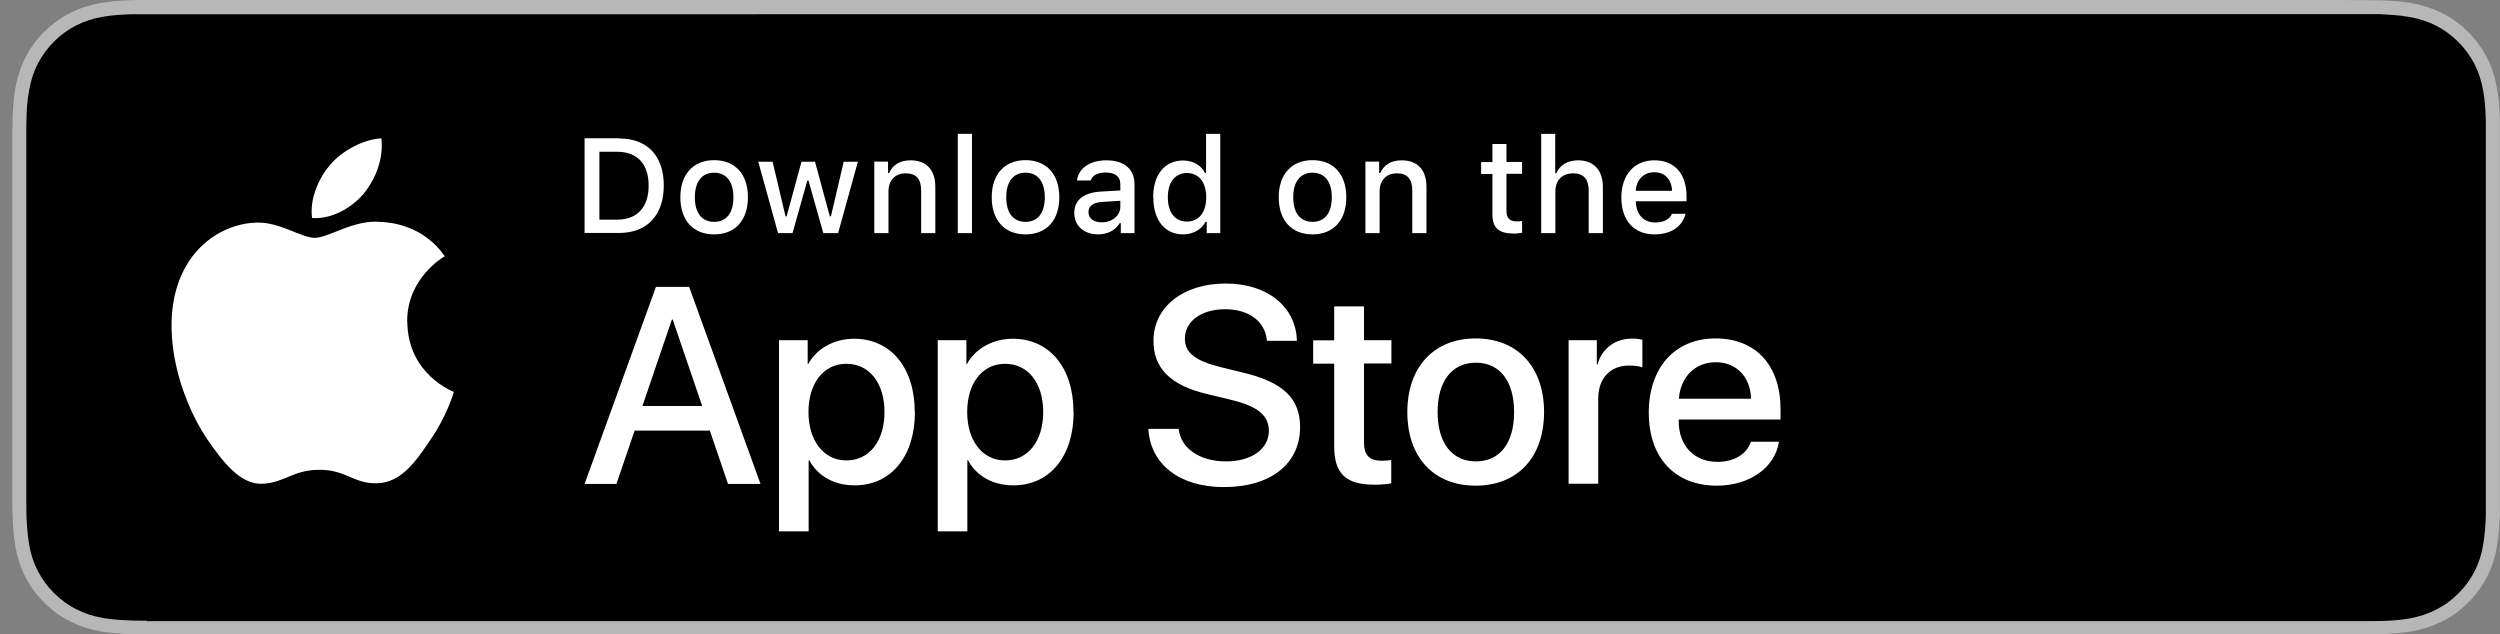 <svg xmlns="http://www.w3.org/2000/svg" width="201" height="51" viewBox="0 0 201 51" fill="none">
  <rect x="0" y="0" width="201" height="51" fill="#808080" stroke="none"/>
  <path d="M188.79 -6.10352e-05H13.21C12.736 -6.10352e-05 12.275 -6.10352e-05 11.814 -6.10352e-05C11.416 -6.10352e-05 11.032 -6.10352e-05 10.635 0.013C9.776 0.038 8.918 0.089 8.072 0.242C7.214 0.395 6.42 0.651 5.638 1.046C4.869 1.441 4.165 1.952 3.562 2.551C2.947 3.151 2.435 3.852 2.051 4.618C1.653 5.396 1.397 6.187 1.243 7.041C1.09 7.883 1.038 8.738 1.013 9.593C1.013 9.988 1 10.371 0.987 10.766V40.246C0.987 40.642 0.987 41.025 1.013 41.42C1.038 42.275 1.09 43.129 1.243 43.971C1.397 44.826 1.641 45.63 2.051 46.395C2.435 47.16 2.947 47.849 3.562 48.449C4.165 49.061 4.869 49.571 5.638 49.954C6.42 50.349 7.214 50.605 8.072 50.758C8.918 50.911 9.789 50.962 10.635 50.987C11.032 50.987 11.416 51 11.814 51C12.288 51 12.749 51 13.21 51H188.79C189.251 51 189.712 51 190.174 51C190.558 51 190.968 51 191.352 50.987C192.211 50.962 193.069 50.911 193.915 50.758C194.773 50.605 195.568 50.349 196.362 49.954C197.131 49.571 197.823 49.061 198.438 48.449C199.053 47.849 199.552 47.148 199.949 46.395C200.347 45.617 200.603 44.826 200.744 43.971C200.897 43.129 200.949 42.275 200.987 41.42C200.987 41.025 200.987 40.642 200.987 40.246C200.987 39.787 200.987 39.328 200.987 38.856V12.169C200.987 11.697 200.987 11.238 200.987 10.779C200.987 10.384 200.987 10.001 200.987 9.605C200.962 8.751 200.91 7.896 200.744 7.054C200.603 6.2 200.347 5.409 199.949 4.63C199.552 3.865 199.04 3.164 198.438 2.564C197.835 1.964 197.131 1.454 196.362 1.059C195.568 0.663 194.773 0.408 193.915 0.255C193.069 0.102 192.211 0.051 191.352 0.025C190.968 0.025 190.558 0.013 190.174 0.013C189.712 0.013 189.251 0.013 188.79 0.013V-6.10352e-05Z" fill="#B7B7B7"/>
  <path d="M11.814 49.903C11.429 49.903 11.045 49.903 10.661 49.89C9.943 49.865 9.097 49.826 8.265 49.686C7.483 49.546 6.791 49.316 6.138 48.984C5.471 48.653 4.869 48.206 4.344 47.683C3.819 47.16 3.383 46.574 3.037 45.897C2.704 45.26 2.473 44.558 2.345 43.78C2.192 42.925 2.153 42.045 2.127 41.382C2.127 41.114 2.115 40.221 2.115 40.221V10.766C2.115 10.766 2.115 9.886 2.127 9.631C2.14 8.968 2.179 8.087 2.345 7.246C2.486 6.467 2.704 5.766 3.037 5.128C3.383 4.465 3.819 3.865 4.344 3.342C4.869 2.819 5.471 2.373 6.138 2.041C6.791 1.709 7.496 1.48 8.252 1.352C9.11 1.199 9.994 1.161 10.661 1.148H11.814L190.174 1.135H191.34C191.993 1.174 192.877 1.212 193.723 1.365C194.491 1.505 195.196 1.722 195.862 2.066C196.516 2.398 197.118 2.845 197.643 3.368C198.168 3.891 198.604 4.49 198.95 5.154C199.283 5.804 199.501 6.493 199.642 7.258C199.796 8.062 199.834 8.891 199.86 9.669C199.86 10.026 199.86 10.422 199.86 10.805C199.86 11.289 199.86 11.736 199.86 12.195V38.894C199.86 39.353 199.86 39.813 199.86 40.272C199.86 40.693 199.86 41.063 199.86 41.458C199.834 42.211 199.783 43.04 199.642 43.818C199.514 44.596 199.283 45.298 198.95 45.948C198.604 46.612 198.168 47.211 197.643 47.721C197.118 48.257 196.516 48.691 195.849 49.023C195.183 49.354 194.504 49.584 193.71 49.724C192.89 49.877 192.044 49.916 191.314 49.928C190.942 49.928 190.545 49.941 190.161 49.941H188.777H11.801L11.814 49.903Z" fill="black"/>
  <path d="M32.736 25.895C32.698 22.387 35.619 20.678 35.76 20.602C34.107 18.203 31.544 17.872 30.648 17.846C28.495 17.616 26.407 19.122 25.318 19.122C24.229 19.122 22.512 17.859 20.692 17.897C18.348 17.935 16.157 19.288 14.965 21.38C12.493 25.653 14.338 31.929 16.708 35.386C17.899 37.083 19.283 38.971 21.102 38.894C22.883 38.818 23.55 37.772 25.689 37.772C27.829 37.772 28.431 38.894 30.289 38.856C32.198 38.83 33.402 37.159 34.543 35.45C35.913 33.511 36.464 31.598 36.49 31.508C36.452 31.495 32.787 30.105 32.749 25.895H32.736Z" fill="white"/>
  <path d="M29.238 15.575C30.199 14.389 30.853 12.769 30.66 11.123C29.277 11.187 27.547 12.08 26.548 13.241C25.664 14.261 24.882 15.945 25.087 17.527C26.637 17.642 28.239 16.749 29.238 15.575Z" fill="white"/>
  <path d="M57.083 34.621H51.023L49.562 38.907H47L52.74 23.063H55.405L61.145 38.907H58.531L57.071 34.621H57.083ZM51.651 32.643H56.456L54.085 25.691H54.021L51.651 32.643Z" fill="white"/>
  <path d="M73.56 33.128C73.56 36.713 71.625 39.022 68.717 39.022C67.064 39.022 65.757 38.282 65.065 37.006H65.014V42.721H62.631V27.35H64.937V29.276H64.976C65.642 28.038 67.051 27.235 68.666 27.235C71.612 27.235 73.547 29.556 73.547 33.128H73.56ZM71.113 33.128C71.113 30.794 69.896 29.25 68.051 29.25C66.206 29.25 65.001 30.819 65.001 33.128C65.001 35.437 66.231 37.019 68.051 37.019C69.87 37.019 71.113 35.488 71.113 33.128Z" fill="white"/>
  <path d="M86.321 33.128C86.321 36.713 84.386 39.022 81.478 39.022C79.825 39.022 78.518 38.282 77.826 37.006H77.775V42.721H75.392V27.35H77.698V29.276H77.737C78.403 28.038 79.812 27.235 81.427 27.235C84.374 27.235 86.308 29.556 86.308 33.128H86.321ZM83.874 33.128C83.874 30.794 82.657 29.25 80.812 29.25C78.967 29.25 77.762 30.819 77.762 33.128C77.762 35.437 78.992 37.019 80.812 37.019C82.631 37.019 83.874 35.488 83.874 33.128Z" fill="white"/>
  <path d="M94.764 34.493C94.944 36.062 96.468 37.096 98.57 37.096C100.671 37.096 102.016 36.062 102.016 34.646C102.016 33.422 101.145 32.682 99.082 32.172L97.019 31.674C94.098 30.972 92.74 29.608 92.74 27.401C92.74 24.671 95.136 22.796 98.531 22.796C101.926 22.796 104.194 24.671 104.271 27.401H101.862C101.721 25.819 100.402 24.862 98.493 24.862C96.584 24.862 95.264 25.832 95.264 27.235C95.264 28.357 96.097 29.008 98.147 29.518L99.902 29.952C103.169 30.717 104.527 32.031 104.527 34.34C104.527 37.3 102.157 39.162 98.39 39.162C94.867 39.162 92.484 37.351 92.33 34.48H94.764V34.493Z" fill="white"/>
  <path d="M109.665 24.62V27.35H111.869V29.225H109.665V35.59C109.665 36.585 110.101 37.044 111.074 37.044C111.318 37.044 111.702 37.006 111.856 36.993V38.856C111.587 38.92 111.061 38.971 110.536 38.971C108.192 38.971 107.269 38.09 107.269 35.858V29.238H105.578V27.362H107.269V24.633H109.665V24.62Z" fill="white"/>
  <path d="M113.15 33.128C113.15 29.493 115.302 27.209 118.646 27.209C121.99 27.209 124.143 29.493 124.143 33.128C124.143 36.764 122.016 39.047 118.646 39.047C115.277 39.047 113.15 36.777 113.15 33.128ZM121.734 33.128C121.734 30.641 120.581 29.161 118.659 29.161C116.737 29.161 115.584 30.641 115.584 33.128C115.584 35.616 116.737 37.096 118.659 37.096C120.581 37.096 121.734 35.641 121.734 33.128Z" fill="white"/>
  <path d="M126.116 27.35H128.384V29.314H128.435C128.794 28.013 129.857 27.222 131.228 27.222C131.574 27.222 131.856 27.273 132.048 27.311V29.531C131.856 29.454 131.446 29.391 130.985 29.391C129.447 29.391 128.499 30.424 128.499 32.044V38.894H126.116V27.35Z" fill="white"/>
  <path d="M143.028 35.514C142.708 37.606 140.658 39.047 138.031 39.047C134.662 39.047 132.561 36.802 132.561 33.179C132.561 29.556 134.662 27.209 137.929 27.209C141.196 27.209 143.156 29.403 143.156 32.911V33.728H134.969V33.868C134.969 35.845 136.212 37.134 138.095 37.134C139.415 37.134 140.453 36.509 140.773 35.514H143.028ZM134.982 32.057H140.786C140.735 30.284 139.594 29.123 137.942 29.123C136.289 29.123 135.11 30.309 134.982 32.057Z" fill="white"/>
  <path d="M49.767 11.131C52.035 11.131 53.368 12.521 53.368 14.905C53.368 17.289 52.048 18.73 49.767 18.73H47V11.118H49.767V11.131ZM48.191 17.659H49.627C51.228 17.659 52.151 16.664 52.151 14.918C52.151 13.171 51.215 12.202 49.627 12.202H48.191V17.659Z" fill="white"/>
  <path d="M54.7 15.861C54.7 14.012 55.738 12.877 57.416 12.877C59.095 12.877 60.133 13.999 60.133 15.861C60.133 17.723 59.095 18.845 57.416 18.845C55.738 18.845 54.7 17.723 54.7 15.861ZM58.967 15.861C58.967 14.611 58.403 13.885 57.416 13.885C56.43 13.885 55.866 14.611 55.866 15.861C55.866 17.11 56.417 17.837 57.416 17.837C58.416 17.837 58.967 17.11 58.967 15.861Z" fill="white"/>
  <path d="M67.372 18.742H66.193L65.001 14.509H64.912L63.72 18.742H62.554L60.965 13.005H62.118L63.156 17.391H63.246L64.438 13.005H65.527L66.718 17.391H66.808L67.833 13.005H68.973L67.384 18.742H67.372Z" fill="white"/>
  <path d="M70.293 12.992H71.395V13.91H71.484C71.766 13.273 72.343 12.89 73.201 12.89C74.482 12.89 75.2 13.655 75.2 15.02V18.742H74.06V15.313C74.06 14.395 73.662 13.936 72.817 13.936C71.971 13.936 71.433 14.497 71.433 15.389V18.742H70.293V13.005V12.992Z" fill="white"/>
  <path d="M77.006 10.761H78.147V18.742H77.006V10.761Z" fill="white"/>
  <path d="M79.735 15.861C79.735 14.012 80.773 12.877 82.452 12.877C84.13 12.877 85.168 13.999 85.168 15.861C85.168 17.723 84.13 18.845 82.452 18.845C80.773 18.845 79.735 17.723 79.735 15.861ZM84.002 15.861C84.002 14.611 83.438 13.885 82.452 13.885C81.465 13.885 80.901 14.611 80.901 15.861C80.901 17.11 81.452 17.837 82.452 17.837C83.451 17.837 84.002 17.11 84.002 15.861Z" fill="white"/>
  <path d="M86.372 17.11C86.372 16.078 87.141 15.479 88.512 15.402L90.075 15.313V14.816C90.075 14.204 89.678 13.872 88.896 13.872C88.256 13.872 87.82 14.101 87.692 14.509H86.59C86.705 13.528 87.641 12.89 88.948 12.89C90.395 12.89 91.215 13.604 91.215 14.816V18.742H90.113V17.939H90.024C89.678 18.513 89.05 18.845 88.294 18.845C87.179 18.845 86.372 18.181 86.372 17.123V17.11ZM90.075 16.626V16.142L88.666 16.231C87.871 16.282 87.513 16.549 87.513 17.059C87.513 17.57 87.961 17.875 88.576 17.875C89.434 17.875 90.075 17.327 90.075 16.626Z" fill="white"/>
  <path d="M92.714 15.861C92.714 14.05 93.65 12.903 95.11 12.903C95.905 12.903 96.571 13.273 96.878 13.91H96.968V10.761H98.108V18.742H97.019V17.837H96.93C96.584 18.462 95.917 18.845 95.123 18.845C93.65 18.845 92.727 17.697 92.727 15.874L92.714 15.861ZM93.893 15.861C93.893 17.085 94.47 17.812 95.43 17.812C96.391 17.812 96.981 17.072 96.981 15.861C96.981 14.65 96.379 13.91 95.43 13.91C94.482 13.91 93.893 14.65 93.893 15.861Z" fill="white"/>
  <path d="M102.81 15.861C102.81 14.012 103.848 12.877 105.527 12.877C107.205 12.877 108.243 13.999 108.243 15.861C108.243 17.723 107.205 18.845 105.527 18.845C103.848 18.845 102.81 17.723 102.81 15.861ZM107.077 15.861C107.077 14.611 106.513 13.885 105.527 13.885C104.54 13.885 103.976 14.611 103.976 15.861C103.976 17.11 104.527 17.837 105.527 17.837C106.526 17.837 107.077 17.11 107.077 15.861Z" fill="white"/>
  <path d="M109.78 12.992H110.882V13.91H110.972C111.254 13.273 111.83 12.89 112.689 12.89C113.97 12.89 114.687 13.655 114.687 15.02V18.742H113.547V15.313C113.547 14.395 113.15 13.936 112.304 13.936C111.459 13.936 110.921 14.497 110.921 15.389V18.742H109.78V13.005V12.992Z" fill="white"/>
  <path d="M121.119 11.564V13.018H122.375V13.974H121.119V16.932C121.119 17.531 121.363 17.799 121.939 17.799C122.119 17.799 122.208 17.799 122.375 17.773V18.717C122.195 18.742 121.978 18.781 121.76 18.781C120.491 18.781 119.992 18.334 119.992 17.225V13.987H119.082V13.03H119.992V11.577H121.132L121.119 11.564Z" fill="white"/>
  <path d="M123.912 10.761H125.04V13.923H125.129C125.411 13.286 126.013 12.89 126.885 12.89C128.115 12.89 128.871 13.668 128.871 15.032V18.742H127.73V15.313C127.73 14.395 127.307 13.936 126.5 13.936C125.565 13.936 125.053 14.522 125.053 15.389V18.742H123.912V10.761Z" fill="white"/>
  <path d="M135.52 17.187C135.264 18.22 134.341 18.845 133.022 18.845C131.369 18.845 130.357 17.723 130.357 15.886C130.357 14.05 131.395 12.89 133.022 12.89C134.649 12.89 135.597 13.987 135.597 15.784V16.18H131.523V16.244C131.561 17.251 132.151 17.888 133.06 17.888C133.752 17.888 134.226 17.646 134.431 17.187H135.533H135.52ZM131.523 15.338H134.431C134.406 14.433 133.855 13.847 133.009 13.847C132.163 13.847 131.574 14.433 131.51 15.338H131.523Z" fill="white"/>
</svg>
